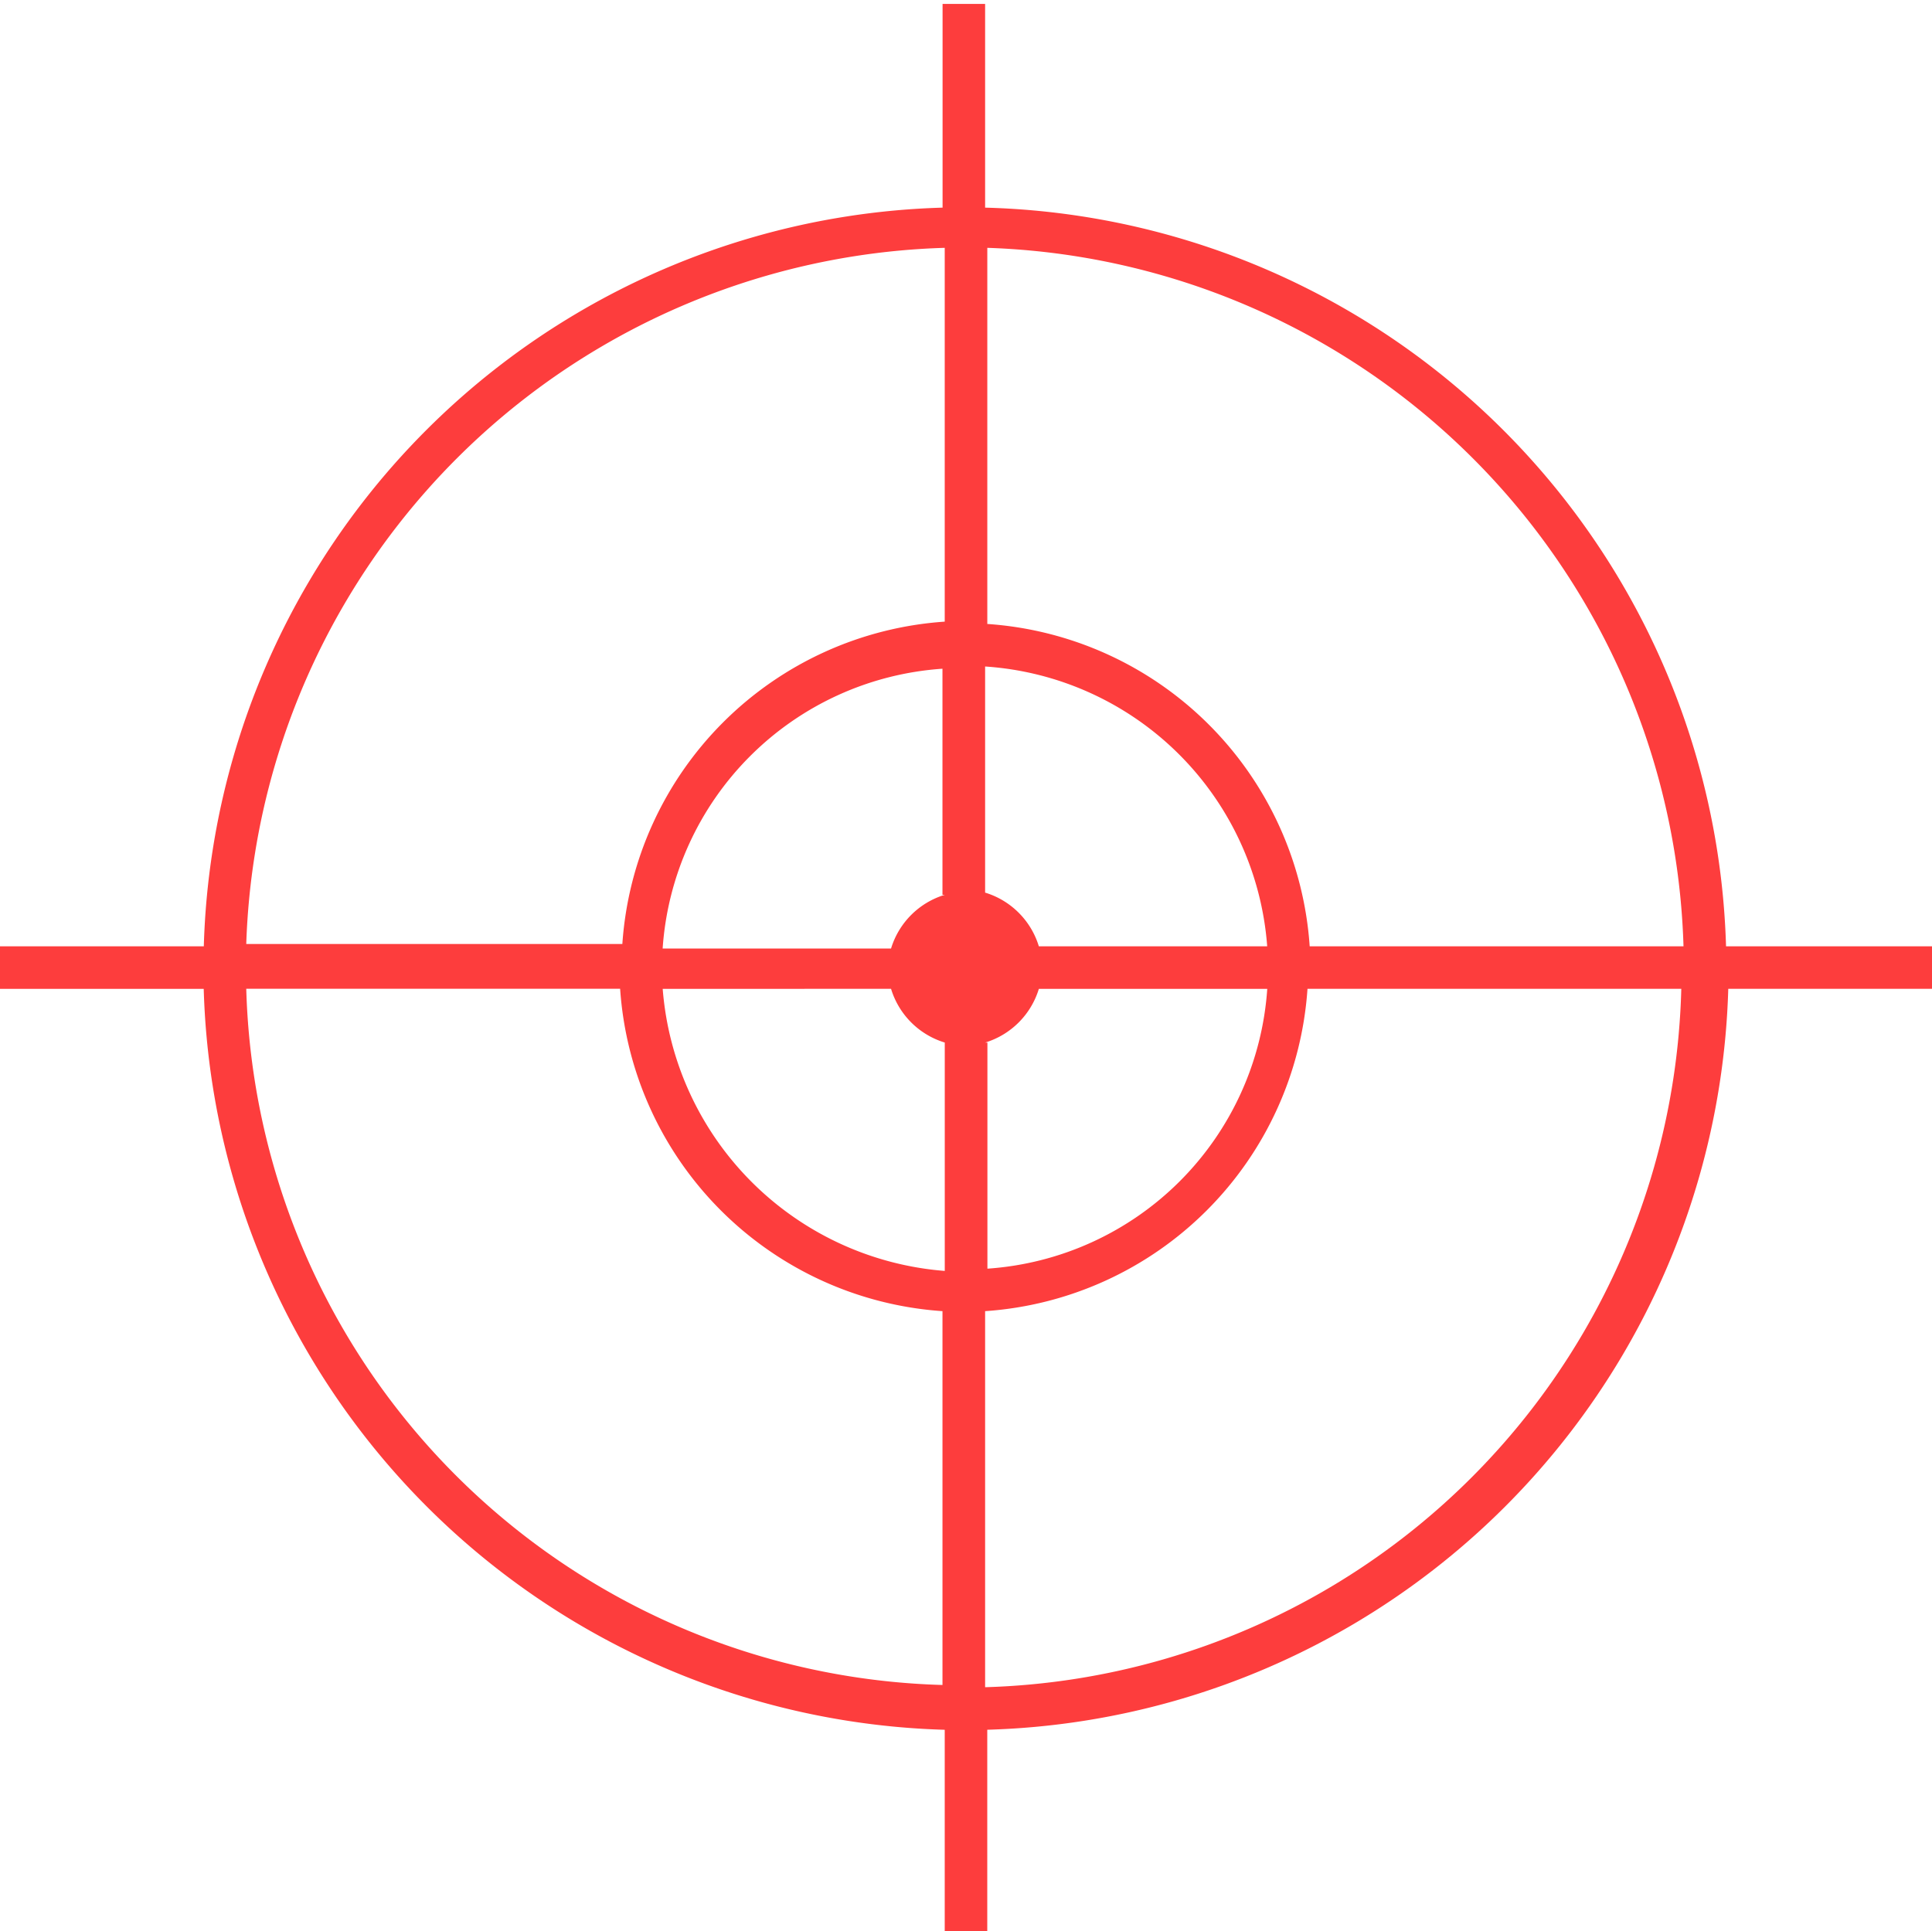 <svg xmlns="http://www.w3.org/2000/svg" width="105.734" height="105.703" viewBox="0 0 105.734 105.703"><g id="Groupe_1319" data-name="Groupe 1319" transform="translate(-213.787 -273.235)"><rect id="Rectangle_840" data-name="Rectangle 840" width="105.702" height="105.702" transform="translate(213.787 273.236)" fill="none"></rect><path id="Trac&#xE9;_1313" data-name="Trac&#xE9; 1313" d="M319.4,325.03H308.249A41.65,41.65,0,0,0,267.7,284.6V273.449h-2.328V284.6a41.627,41.627,0,0,0-40.431,40.432H213.787v2.327h11.149a41.758,41.758,0,0,0,40.554,40.554v11.027h2.328V367.911a41.757,41.757,0,0,0,40.553-40.554h11.15V325.03Zm-13.477,0h-20.46a18.974,18.974,0,0,0-17.643-17.643V286.8A39.412,39.412,0,0,1,305.921,325.03Zm-40.431-2.818a4.412,4.412,0,0,0-2.94,2.94h-12.5a16.469,16.469,0,0,1,15.314-15.315v12.375Zm-2.94,5.145a4.413,4.413,0,0,0,2.94,2.941v12.5a16.8,16.8,0,0,1-15.437-15.438ZM267.7,330.3a4.415,4.415,0,0,0,2.941-2.941h12.5a16.47,16.47,0,0,1-15.315,15.315V330.3Zm2.941-5.268a4.415,4.415,0,0,0-2.941-2.941V309.715a16.586,16.586,0,0,1,15.438,15.315ZM265.49,286.8v20.46a18.974,18.974,0,0,0-17.643,17.643H227.264A39.412,39.412,0,0,1,265.49,286.8Zm-38.226,40.553h20.461A18.973,18.973,0,0,0,265.367,345v20.461A39.217,39.217,0,0,1,227.264,327.357ZM267.7,365.583V345a18.974,18.974,0,0,0,17.643-17.643H305.8A39.239,39.239,0,0,1,267.7,365.583Z" fill="#fd3d3d"></path></g></svg>